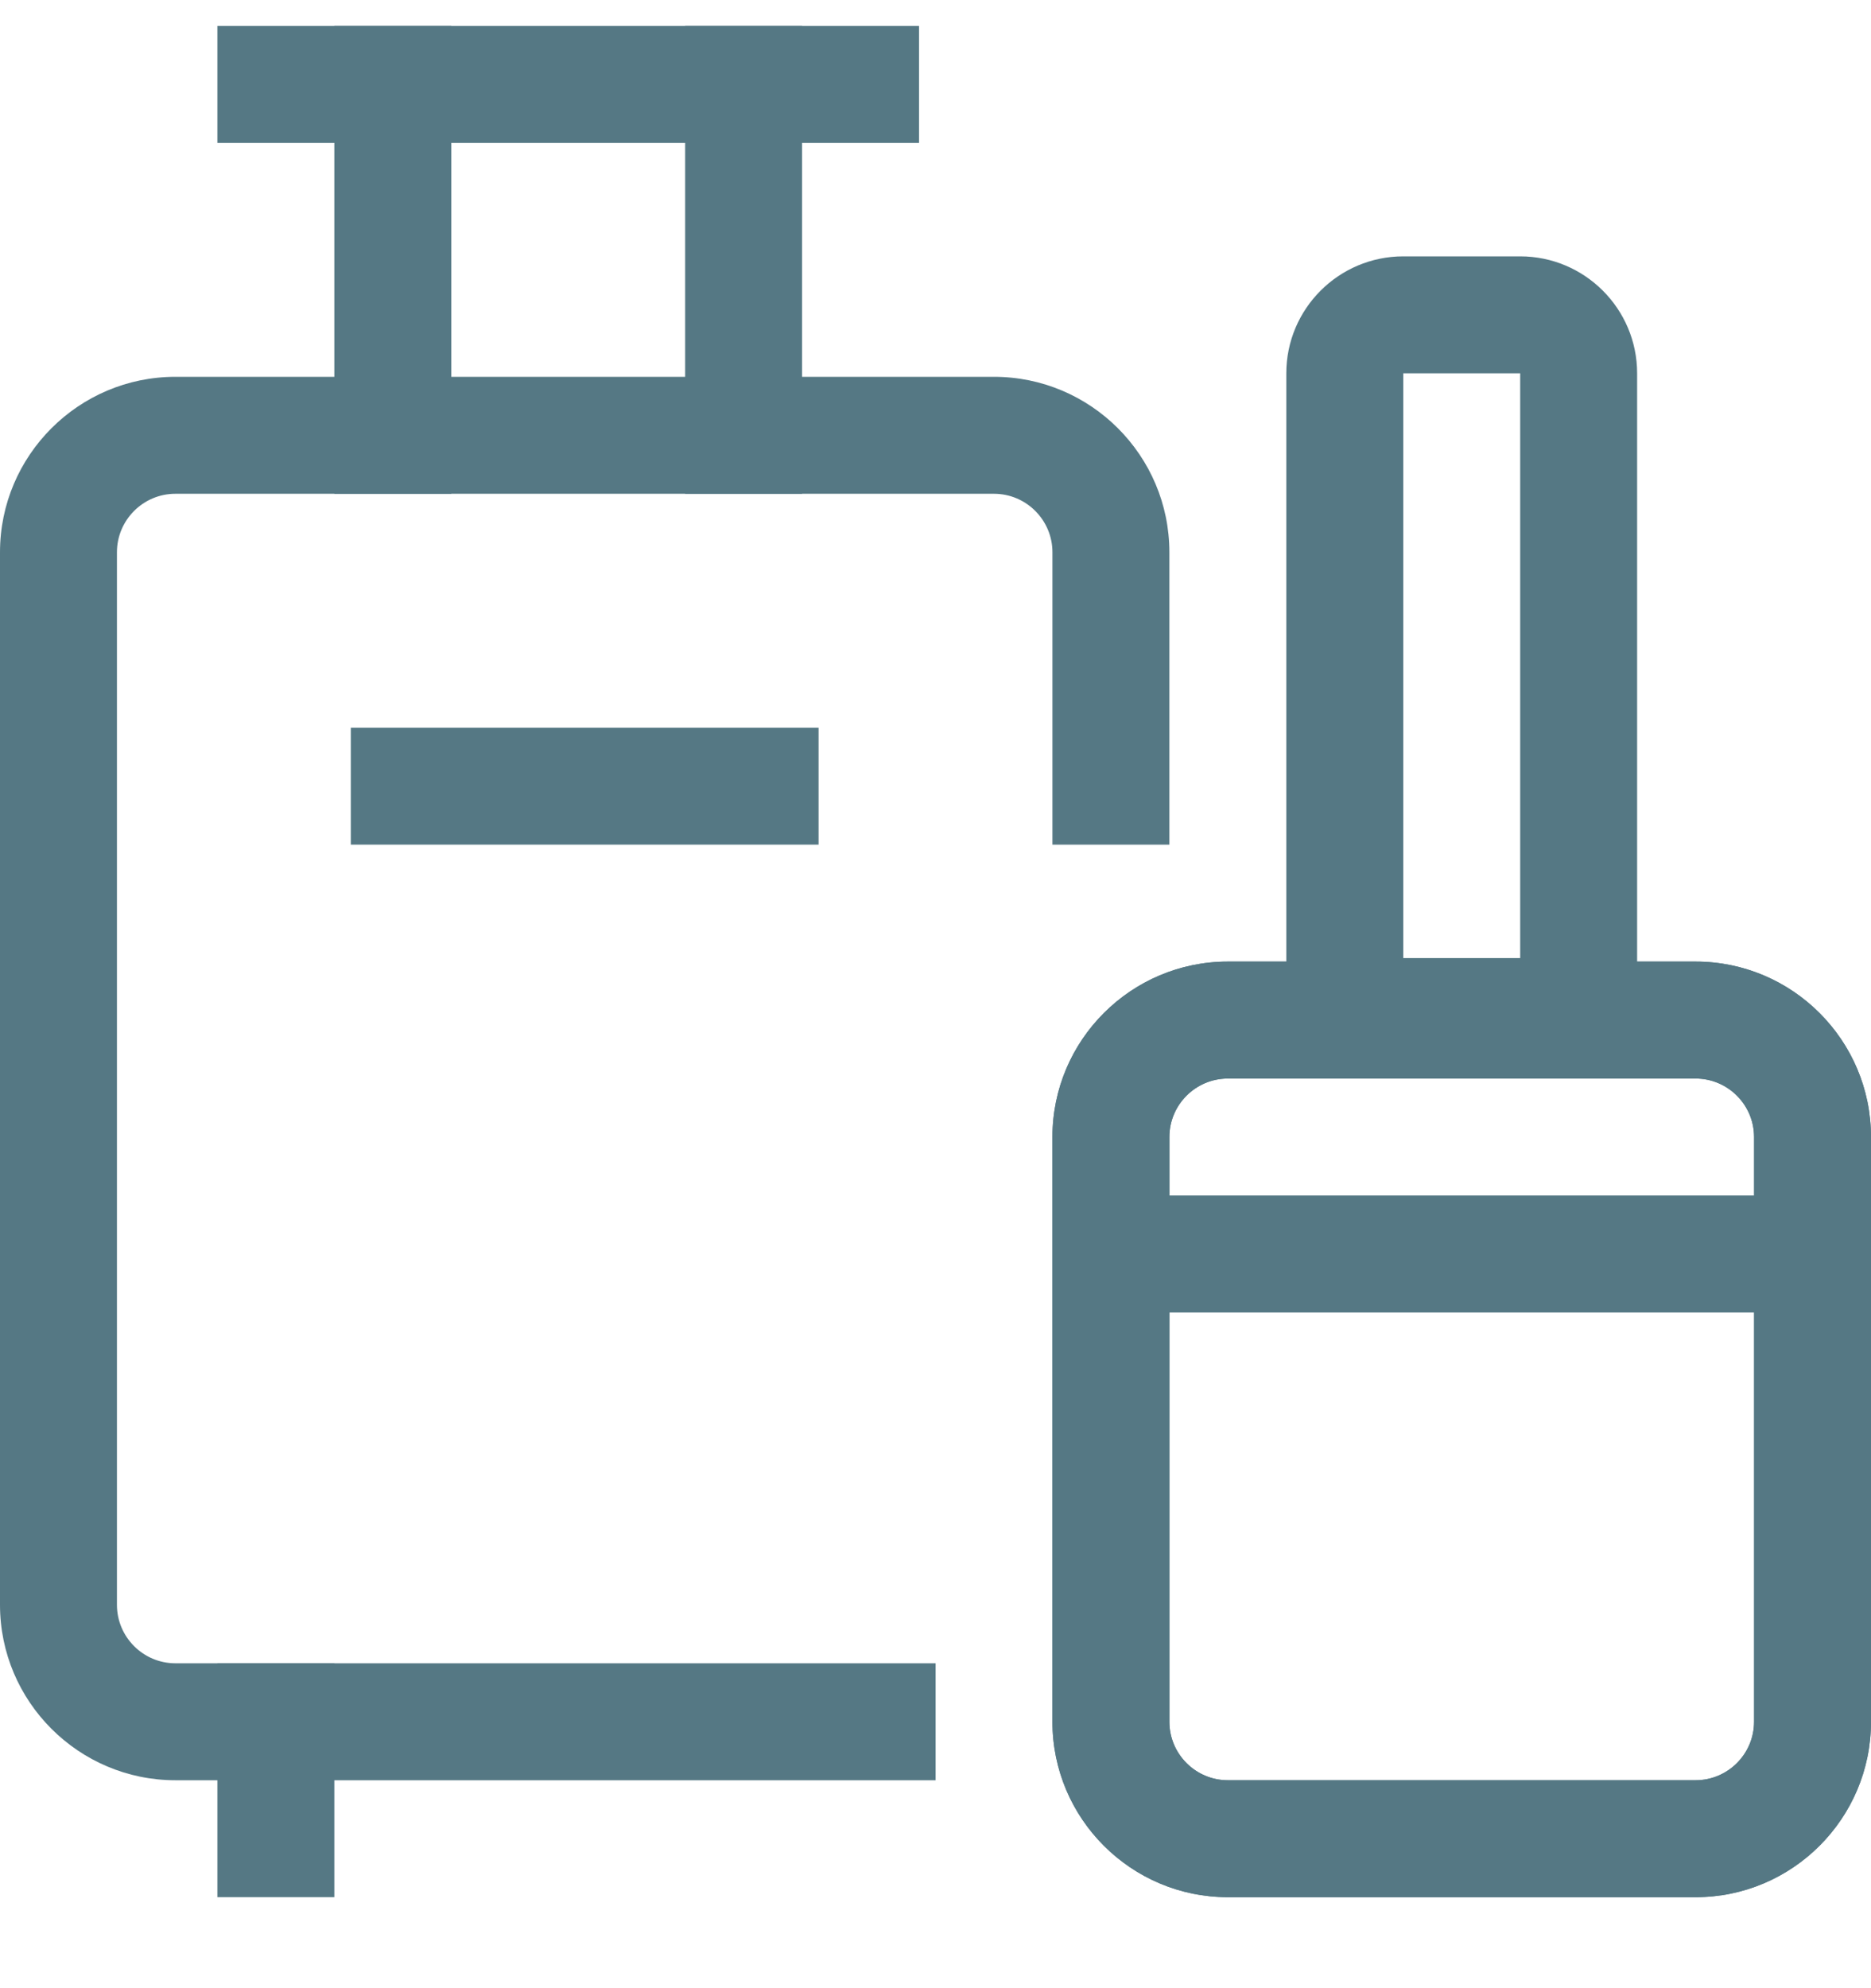 <svg width="16" height="17" viewBox="0 0 16 17" fill="none" xmlns="http://www.w3.org/2000/svg">
<g clip-path="url(#clip0_5703_4131)">
<g clip-path="url(#clip1_5703_4131)">
<path d="M8.001 15.222H1.5C0.673 15.222 0 14.549 0 13.722V4.722C0 3.895 0.673 3.222 1.5 3.222H8.5C9.327 3.222 10 3.895 10 4.722V7.222H9V4.722C9 4.447 8.776 4.222 8.5 4.222H1.5C1.224 4.222 1 4.447 1 4.722V13.722C1 13.997 1.224 14.222 1.5 14.222H8.001V15.222Z" fill="#557884"/>
<path d="M2.859 14.222H1.859V16.222H2.859V14.222Z" fill="#557884"/>
<path d="M14.5 16.222H10.5C9.673 16.222 9 15.549 9 14.722V9.722C9 8.895 9.673 8.222 10.5 8.222H14.5C15.327 8.222 16 8.895 16 9.722V14.722C16 15.549 15.327 16.222 14.5 16.222ZM10.5 9.222C10.224 9.222 10 9.447 10 9.722V14.722C10 14.997 10.224 15.222 10.5 15.222H14.5C14.776 15.222 15 14.997 15 14.722V9.722C15 9.447 14.776 9.222 14.5 9.222H10.5Z" fill="#557884"/>
<path d="M14.5 16.222H10.5C9.673 16.222 9 15.549 9 14.722V9.722C9 8.895 9.673 8.222 10.5 8.222H14.5C15.327 8.222 16 8.895 16 9.722V14.722C16 15.549 15.327 16.222 14.5 16.222ZM10.5 9.222C10.224 9.222 10 9.447 10 9.722V14.722C10 14.997 10.224 15.222 10.5 15.222H14.5C14.776 15.222 15 14.997 15 14.722V9.722C15 9.447 14.776 9.222 14.5 9.222H10.5Z" fill="#557884"/>
<path d="M15.43 11.222H9.616C9.34 11.222 9.116 10.998 9.116 10.722C9.116 10.446 9.34 10.222 9.616 10.222H15.43C15.706 10.222 15.93 10.446 15.93 10.722C15.93 10.998 15.707 11.222 15.43 11.222Z" fill="#557884"/>
<path d="M14 9.192H11V3.192C11 2.64 11.449 2.192 12 2.192H13C13.551 2.192 14 2.64 14 3.192V9.192ZM12 8.192H13V3.192H12V8.192Z" fill="#557884"/>
<path d="M7 6.222H3V7.222H7V6.222Z" fill="#557884"/>
<path d="M7.859 0.222H1.859V1.222H7.859V0.222Z" fill="#557884"/>
<path d="M3.859 0.222H2.859V4.222H3.859V0.222Z" fill="#557884"/>
<path d="M6.859 0.222H5.859V4.222H6.859V0.222Z" fill="#557884"/>
</g>
</g>
<defs>
<clipPath id="clip0_5703_4131">
<rect width="16" height="16" fill="white" transform="translate(0 0.222)"/>
</clipPath>
<clipPath id="clip1_5703_4131">
<rect width="16" height="16" fill="white" transform="translate(0 0.222)"/>
</clipPath>
</defs>
</svg>
